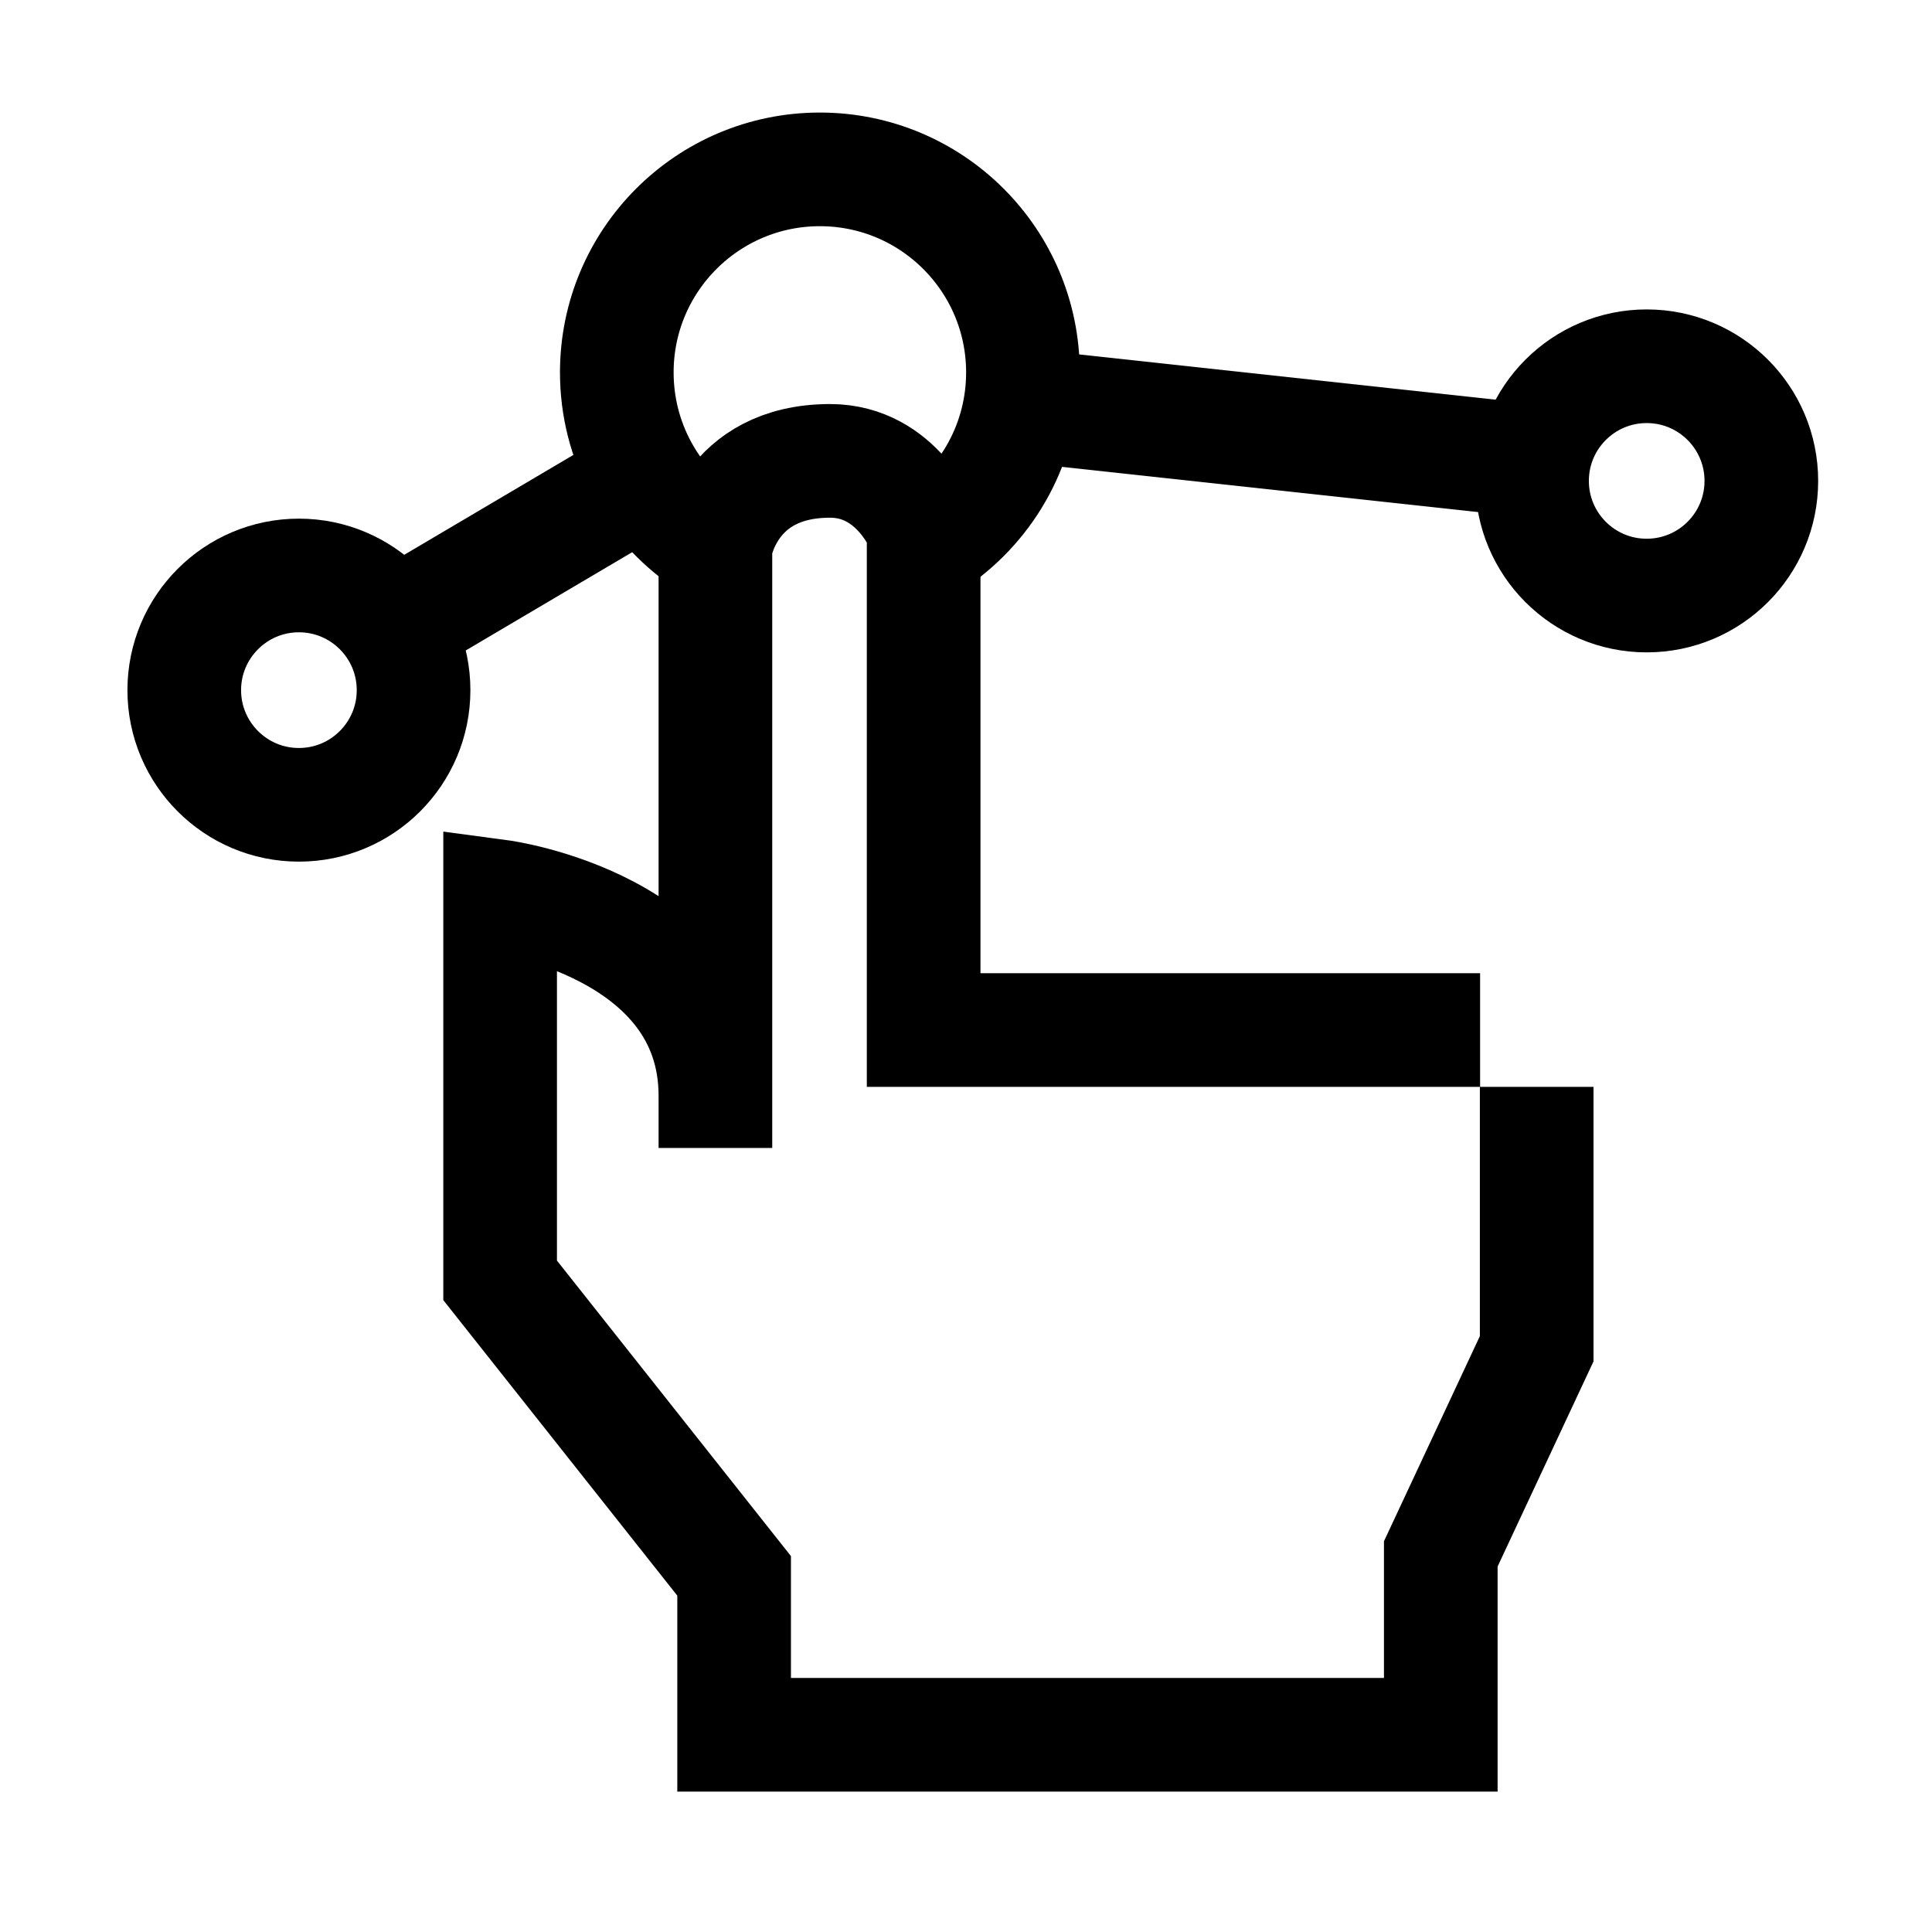 <svg width="51" height="51" viewBox="0 0 51 51" fill="none" xmlns="http://www.w3.org/2000/svg">
<path d="M24.685 14.245C26.085 13.278 27.003 11.662 27.003 9.831C27.003 6.871 24.603 4.471 21.642 4.471C18.682 4.471 16.282 6.871 16.282 9.831C16.282 11.662 17.2 13.278 18.6 14.245" stroke="black" stroke-width="3" stroke-miterlimit="10"/>
<path d="M26.657 10.666L40.442 12.164" stroke="black" stroke-width="3" stroke-miterlimit="10"/>
<path d="M10.917 18.218C10.917 19.89 9.562 21.245 7.89 21.245C6.219 21.245 4.864 19.89 4.864 18.218C4.864 16.547 6.219 15.191 7.89 15.191C9.562 15.191 10.917 16.547 10.917 18.218Z" stroke="black" stroke-width="3" stroke-miterlimit="10"/>
<path d="M46.495 12.695C46.495 14.366 45.14 15.721 43.468 15.721C41.797 15.721 40.442 14.366 40.442 12.695C40.442 11.023 41.797 9.668 43.468 9.668C45.14 9.668 46.495 11.023 46.495 12.695Z" stroke="black" stroke-width="3" stroke-miterlimit="10"/>
<path d="M16.609 12.881L10.917 16.242" stroke="black" stroke-width="3" stroke-miterlimit="10"/>
<path d="M18.885 30.304C18.885 30.304 18.885 29.464 18.885 28.926M18.885 28.926C18.885 22.096 18.885 14.437 18.885 14.437C18.885 14.437 19.219 12.166 21.912 12.166C23.701 12.166 24.382 13.971 24.382 13.971V27.19H39.071M18.885 28.926C18.885 24.426 13.202 23.666 13.202 23.666V33.798L19.379 41.599V45.794H38.033V41.019L40.565 35.603V28.691" stroke="black" stroke-width="3"/>
</svg>
